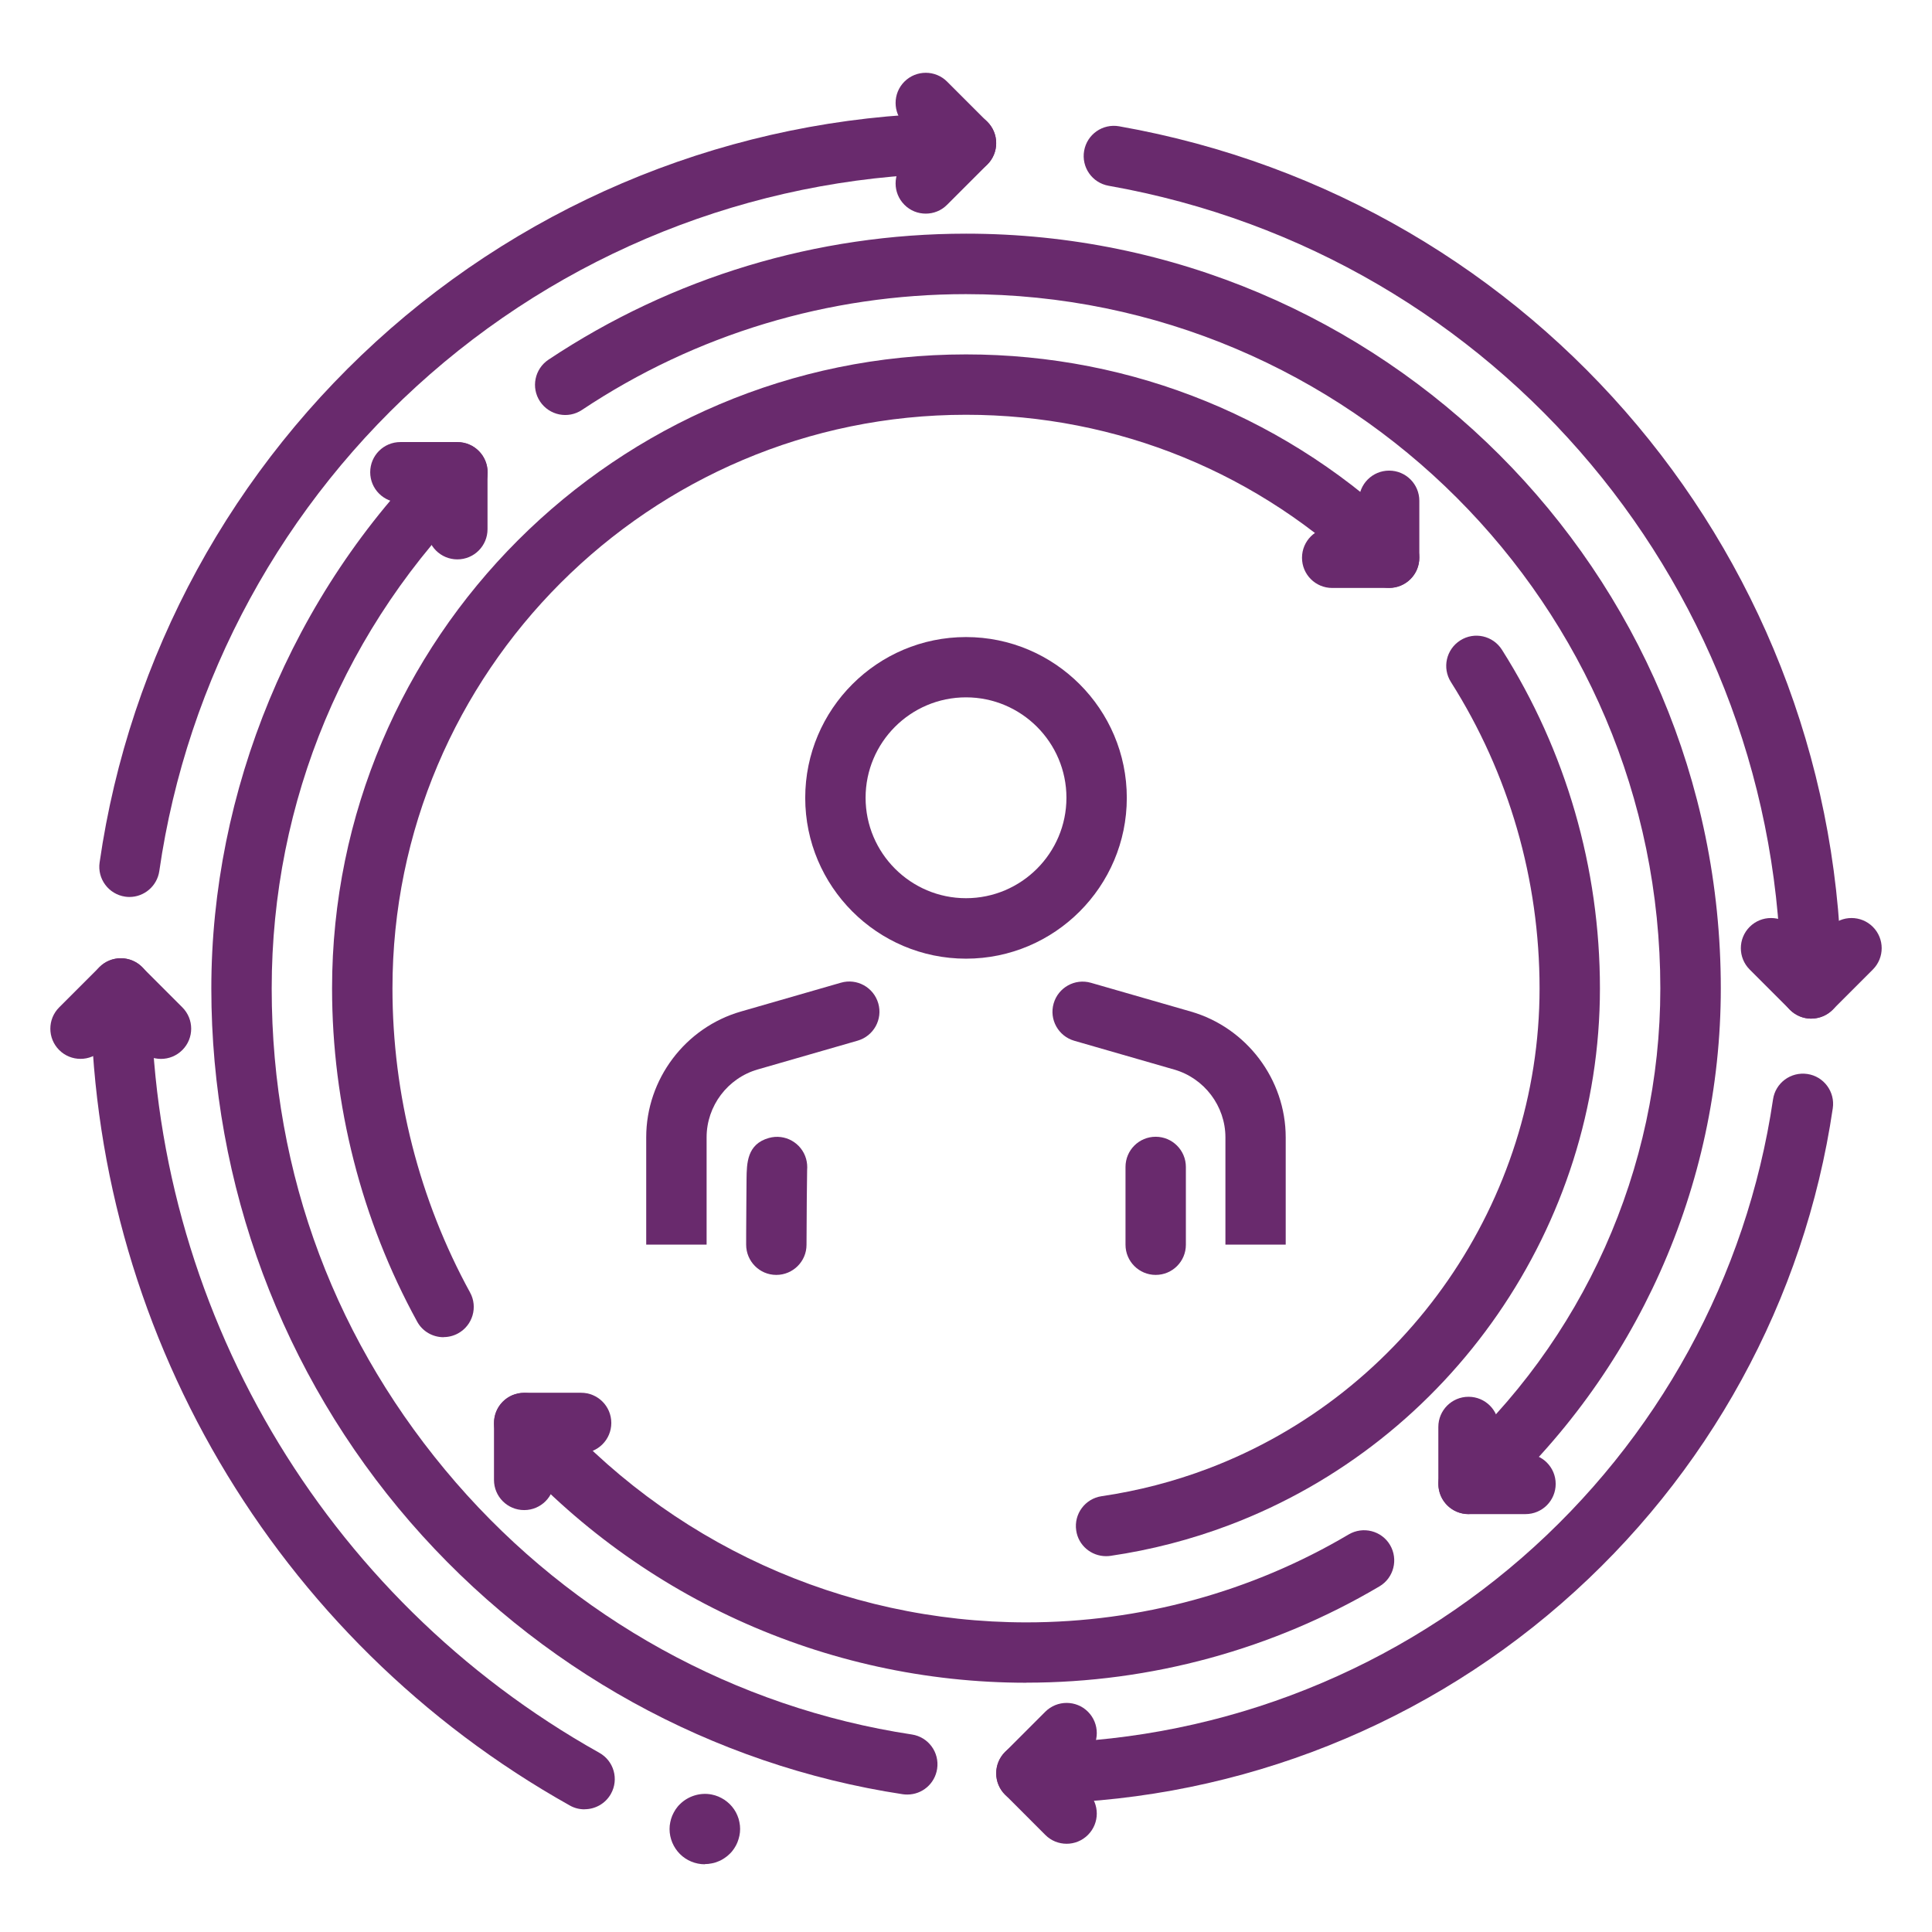 <?xml version="1.0" encoding="UTF-8"?> <svg xmlns="http://www.w3.org/2000/svg" width="73" height="73" viewBox="0 0 73 73" fill="none"><g id="Cycle"><g id="Vector"><path d="M38.782 68.145C38.151 68.145 37.641 67.635 37.641 67.004C37.641 66.373 38.151 65.864 38.782 65.864C45.667 65.864 52.313 63.377 57.499 58.864C62.636 54.393 66.004 48.241 66.993 41.542C67.084 40.918 67.662 40.489 68.29 40.58C68.913 40.671 69.343 41.253 69.251 41.876C68.187 49.112 64.544 55.758 58.997 60.586C53.397 65.464 46.218 68.149 38.782 68.149V68.145Z" fill="#692A6D"></path><path d="M68.438 38.489C67.807 38.489 67.297 37.979 67.297 37.348C67.297 22.372 56.61 9.619 41.888 7.019C41.268 6.909 40.854 6.319 40.964 5.696C41.074 5.076 41.664 4.662 42.287 4.772C58.104 7.562 69.582 21.261 69.582 37.344C69.582 37.975 69.073 38.485 68.442 38.485L68.438 38.489Z" fill="#692A6D"></path><path d="M4.894 33.892C4.84 33.892 4.783 33.888 4.73 33.88C4.107 33.789 3.673 33.211 3.764 32.588C4.886 24.79 8.791 17.63 14.752 12.421C20.775 7.163 28.497 4.266 36.5 4.266C37.132 4.266 37.641 4.776 37.641 5.407C37.641 6.038 37.132 6.547 36.5 6.547C29.048 6.547 21.858 9.243 16.25 14.14C10.699 18.988 7.065 25.657 6.019 32.915C5.935 33.481 5.449 33.892 4.89 33.892H4.894Z" fill="#692A6D"></path><path d="M22.087 68.365C21.897 68.365 21.706 68.32 21.532 68.221C10.365 61.967 3.426 50.138 3.426 37.348C3.426 36.717 3.936 36.207 4.567 36.207C5.198 36.207 5.707 36.717 5.707 37.348C5.707 49.309 12.197 60.377 22.646 66.229C23.197 66.537 23.391 67.232 23.083 67.78C22.874 68.153 22.486 68.362 22.087 68.362V68.365Z" fill="#692A6D"></path><path d="M6.084 40.01C5.791 40.01 5.498 39.899 5.278 39.675L4.563 38.96L3.848 39.675C3.403 40.12 2.681 40.12 2.236 39.675C1.791 39.23 1.791 38.508 2.236 38.063L3.757 36.542C4.202 36.097 4.924 36.097 5.369 36.542L6.89 38.063C7.335 38.508 7.335 39.23 6.89 39.675C6.665 39.899 6.376 40.01 6.084 40.01Z" fill="#692A6D"></path><path d="M34.98 8.072C34.687 8.072 34.394 7.962 34.173 7.737C33.729 7.293 33.729 6.57 34.173 6.125L34.888 5.411L34.173 4.696C33.729 4.251 33.729 3.528 34.173 3.084C34.618 2.639 35.341 2.639 35.786 3.084L37.306 4.604C37.751 5.049 37.751 5.772 37.306 6.217L35.786 7.737C35.561 7.962 35.272 8.072 34.98 8.072Z" fill="#692A6D"></path><path d="M68.438 38.489C68.134 38.489 67.845 38.367 67.632 38.154L66.111 36.633C65.666 36.188 65.666 35.466 66.111 35.021C66.556 34.576 67.278 34.576 67.723 35.021L68.438 35.736L69.153 35.021C69.597 34.576 70.32 34.576 70.765 35.021C71.21 35.466 71.21 36.188 70.765 36.633L69.244 38.154C69.031 38.367 68.738 38.489 68.438 38.489Z" fill="#692A6D"></path><path d="M40.302 69.666C40.01 69.666 39.717 69.555 39.496 69.331L37.976 67.81C37.531 67.365 37.531 66.643 37.976 66.198L39.496 64.677C39.941 64.233 40.664 64.233 41.108 64.677C41.553 65.122 41.553 65.845 41.108 66.29L40.394 67.004L41.108 67.719C41.553 68.164 41.553 68.886 41.108 69.331C40.884 69.555 40.595 69.666 40.302 69.666Z" fill="#692A6D"></path><path d="M19.805 57.058C19.174 57.058 18.665 56.548 18.665 55.917V53.765C18.665 53.134 19.174 52.625 19.805 52.625H21.957C22.588 52.625 23.098 53.134 23.098 53.765C23.098 54.397 22.588 54.906 21.957 54.906H20.946V55.917C20.946 56.548 20.437 57.058 19.805 57.058Z" fill="#692A6D"></path><path d="M52.488 22.216H50.336C49.705 22.216 49.196 21.706 49.196 21.075C49.196 20.444 49.705 19.934 50.336 19.934H51.347V18.923C51.347 18.292 51.857 17.782 52.488 17.782C53.119 17.782 53.629 18.292 53.629 18.923V21.075C53.629 21.706 53.119 22.216 52.488 22.216Z" fill="#692A6D"></path><path d="M57.64 57.21H55.488C54.857 57.21 54.347 56.701 54.347 56.069V53.917C54.347 53.286 54.857 52.777 55.488 52.777C56.119 52.777 56.629 53.286 56.629 53.917V54.929H57.64C58.271 54.929 58.781 55.438 58.781 56.069C58.781 56.701 58.271 57.21 57.64 57.21Z" fill="#692A6D"></path><path d="M17.281 21.136C16.65 21.136 16.14 20.626 16.14 19.995V18.984H15.129C14.498 18.984 13.988 18.474 13.988 17.843C13.988 17.212 14.498 16.703 15.129 16.703H17.281C17.912 16.703 18.421 17.212 18.421 17.843V19.995C18.421 20.626 17.912 21.136 17.281 21.136Z" fill="#692A6D"></path><path d="M41.789 58.799C41.234 58.799 40.743 58.392 40.664 57.826C40.572 57.203 41.002 56.625 41.626 56.533C42.998 56.332 44.348 55.982 45.644 55.492C53.138 52.655 58.172 45.367 58.172 37.348C58.172 33.234 57.016 29.231 54.823 25.771C54.484 25.238 54.644 24.535 55.176 24.197C55.709 23.858 56.412 24.018 56.75 24.55C59.172 28.375 60.453 32.801 60.453 37.348C60.453 46.306 54.826 54.454 46.45 57.624C45.002 58.172 43.492 58.564 41.956 58.788C41.899 58.796 41.846 58.799 41.789 58.799Z" fill="#692A6D"></path><path d="M26.63 70.441C26.28 70.441 25.938 70.301 25.691 70.053C25.444 69.806 25.299 69.464 25.299 69.111C25.299 69.023 25.307 68.936 25.326 68.852C25.341 68.768 25.368 68.685 25.402 68.601C25.436 68.521 25.478 68.445 25.524 68.373C25.573 68.301 25.626 68.232 25.691 68.171C25.999 67.864 26.459 67.719 26.892 67.806C26.976 67.822 27.06 67.848 27.143 67.882C27.223 67.917 27.303 67.959 27.372 68.004C27.444 68.054 27.512 68.107 27.573 68.168C27.634 68.228 27.691 68.297 27.74 68.369C27.79 68.442 27.828 68.517 27.862 68.597C27.896 68.677 27.923 68.761 27.938 68.848C27.957 68.936 27.965 69.023 27.965 69.107C27.965 69.191 27.957 69.282 27.938 69.365C27.919 69.449 27.896 69.533 27.862 69.616C27.828 69.696 27.79 69.772 27.74 69.844C27.691 69.917 27.638 69.985 27.573 70.046C27.512 70.107 27.444 70.164 27.372 70.209C27.299 70.259 27.223 70.301 27.143 70.331C27.064 70.365 26.98 70.392 26.892 70.407C26.805 70.426 26.718 70.434 26.634 70.434L26.63 70.441Z" fill="#692A6D"></path><path d="M16.76 50.526C16.357 50.526 15.965 50.313 15.76 49.933C13.657 46.097 12.547 41.743 12.547 37.344C12.547 24.136 23.292 13.391 36.5 13.391C42.819 13.391 48.781 15.828 53.286 20.258C53.735 20.699 53.743 21.421 53.302 21.87C52.861 22.318 52.138 22.326 51.69 21.885C47.614 17.878 42.219 15.672 36.5 15.672C24.55 15.672 14.829 25.394 14.829 37.344C14.829 41.363 15.844 45.336 17.76 48.834C18.064 49.385 17.859 50.081 17.307 50.382C17.133 50.477 16.946 50.522 16.76 50.522V50.526Z" fill="#692A6D"></path><path d="M38.782 63.582C31.166 63.582 23.934 60.278 18.946 54.518C18.535 54.043 18.585 53.321 19.06 52.91C19.535 52.499 20.258 52.549 20.669 53.024C25.227 58.286 31.828 61.301 38.782 61.301C43.074 61.301 47.287 60.153 50.96 57.978C51.503 57.659 52.203 57.837 52.522 58.377C52.842 58.921 52.663 59.621 52.123 59.94C48.097 62.32 43.485 63.579 38.785 63.579L38.782 63.582Z" fill="#692A6D"></path><path d="M55.492 57.21C55.18 57.21 54.864 57.081 54.64 56.83C54.222 56.358 54.26 55.64 54.731 55.218C59.819 50.674 62.735 44.161 62.735 37.348C62.735 22.881 50.967 11.114 36.5 11.114C31.307 11.114 26.288 12.627 21.988 15.49C21.463 15.84 20.756 15.695 20.406 15.171C20.056 14.646 20.201 13.939 20.726 13.589C25.406 10.475 30.862 8.829 36.504 8.829C52.23 8.829 65.02 21.619 65.02 37.344C65.02 44.808 61.826 51.94 56.256 56.917C56.039 57.111 55.766 57.206 55.496 57.206L55.492 57.21Z" fill="#692A6D"></path><path d="M34.284 67.806C34.227 67.806 34.17 67.803 34.113 67.795C26.908 66.7 20.3 63.046 15.501 57.511C10.654 51.918 7.985 44.758 7.985 37.348C7.985 29.938 11.004 22.44 16.486 17.037C16.935 16.596 17.657 16.6 18.098 17.049C18.539 17.497 18.535 18.22 18.087 18.661C13.045 23.63 10.266 30.268 10.266 37.348C10.266 44.428 12.737 50.838 17.224 56.016C21.668 61.141 27.786 64.525 34.455 65.537C35.078 65.632 35.504 66.213 35.409 66.837C35.322 67.403 34.839 67.806 34.284 67.806Z" fill="#692A6D"></path><path d="M36.5 36.223C33.151 36.223 30.425 33.496 30.425 30.147C30.425 26.797 33.151 24.071 36.5 24.071C39.85 24.071 42.576 26.797 42.576 30.147C42.576 33.496 39.85 36.223 36.5 36.223ZM36.5 26.349C34.405 26.349 32.706 28.052 32.706 30.143C32.706 32.234 34.409 33.938 36.5 33.938C38.592 33.938 40.295 32.234 40.295 30.143C40.295 28.052 38.592 26.349 36.5 26.349Z" fill="#692A6D"></path><path d="M46.302 47.028V42.975C46.302 41.793 45.504 40.739 44.367 40.413L40.591 39.325C39.987 39.15 39.637 38.519 39.812 37.914C39.987 37.31 40.618 36.96 41.222 37.135L44.998 38.222C47.104 38.831 48.58 40.785 48.58 42.975V47.028H46.302Z" fill="#692A6D"></path><path d="M43.667 42.952C44.295 42.952 44.808 43.462 44.808 44.093V47.032C44.808 47.663 44.298 48.172 43.667 48.172C43.04 48.172 42.527 47.663 42.527 47.032V44.093C42.527 43.462 43.036 42.952 43.667 42.952Z" fill="#692A6D"></path><path d="M29.333 48.172H29.33C28.698 48.172 28.193 47.656 28.193 47.028C28.193 47.028 28.193 46.294 28.2 45.557C28.2 45.188 28.208 44.819 28.208 44.542C28.216 43.956 28.223 43.23 29.052 42.998C29.657 42.827 30.288 43.18 30.459 43.789C30.497 43.929 30.508 44.07 30.497 44.207C30.489 44.488 30.478 46.005 30.474 47.036C30.474 47.663 29.961 48.172 29.333 48.172Z" fill="#692A6D"></path><path d="M26.699 47.028H24.417V42.971C24.417 40.778 25.892 38.823 27.999 38.219L31.774 37.131C32.379 36.956 33.01 37.306 33.185 37.911C33.36 38.515 33.01 39.146 32.406 39.321L28.63 40.409C27.493 40.736 26.699 41.789 26.699 42.971V47.028Z" fill="#692A6D"></path></g></g></svg> 